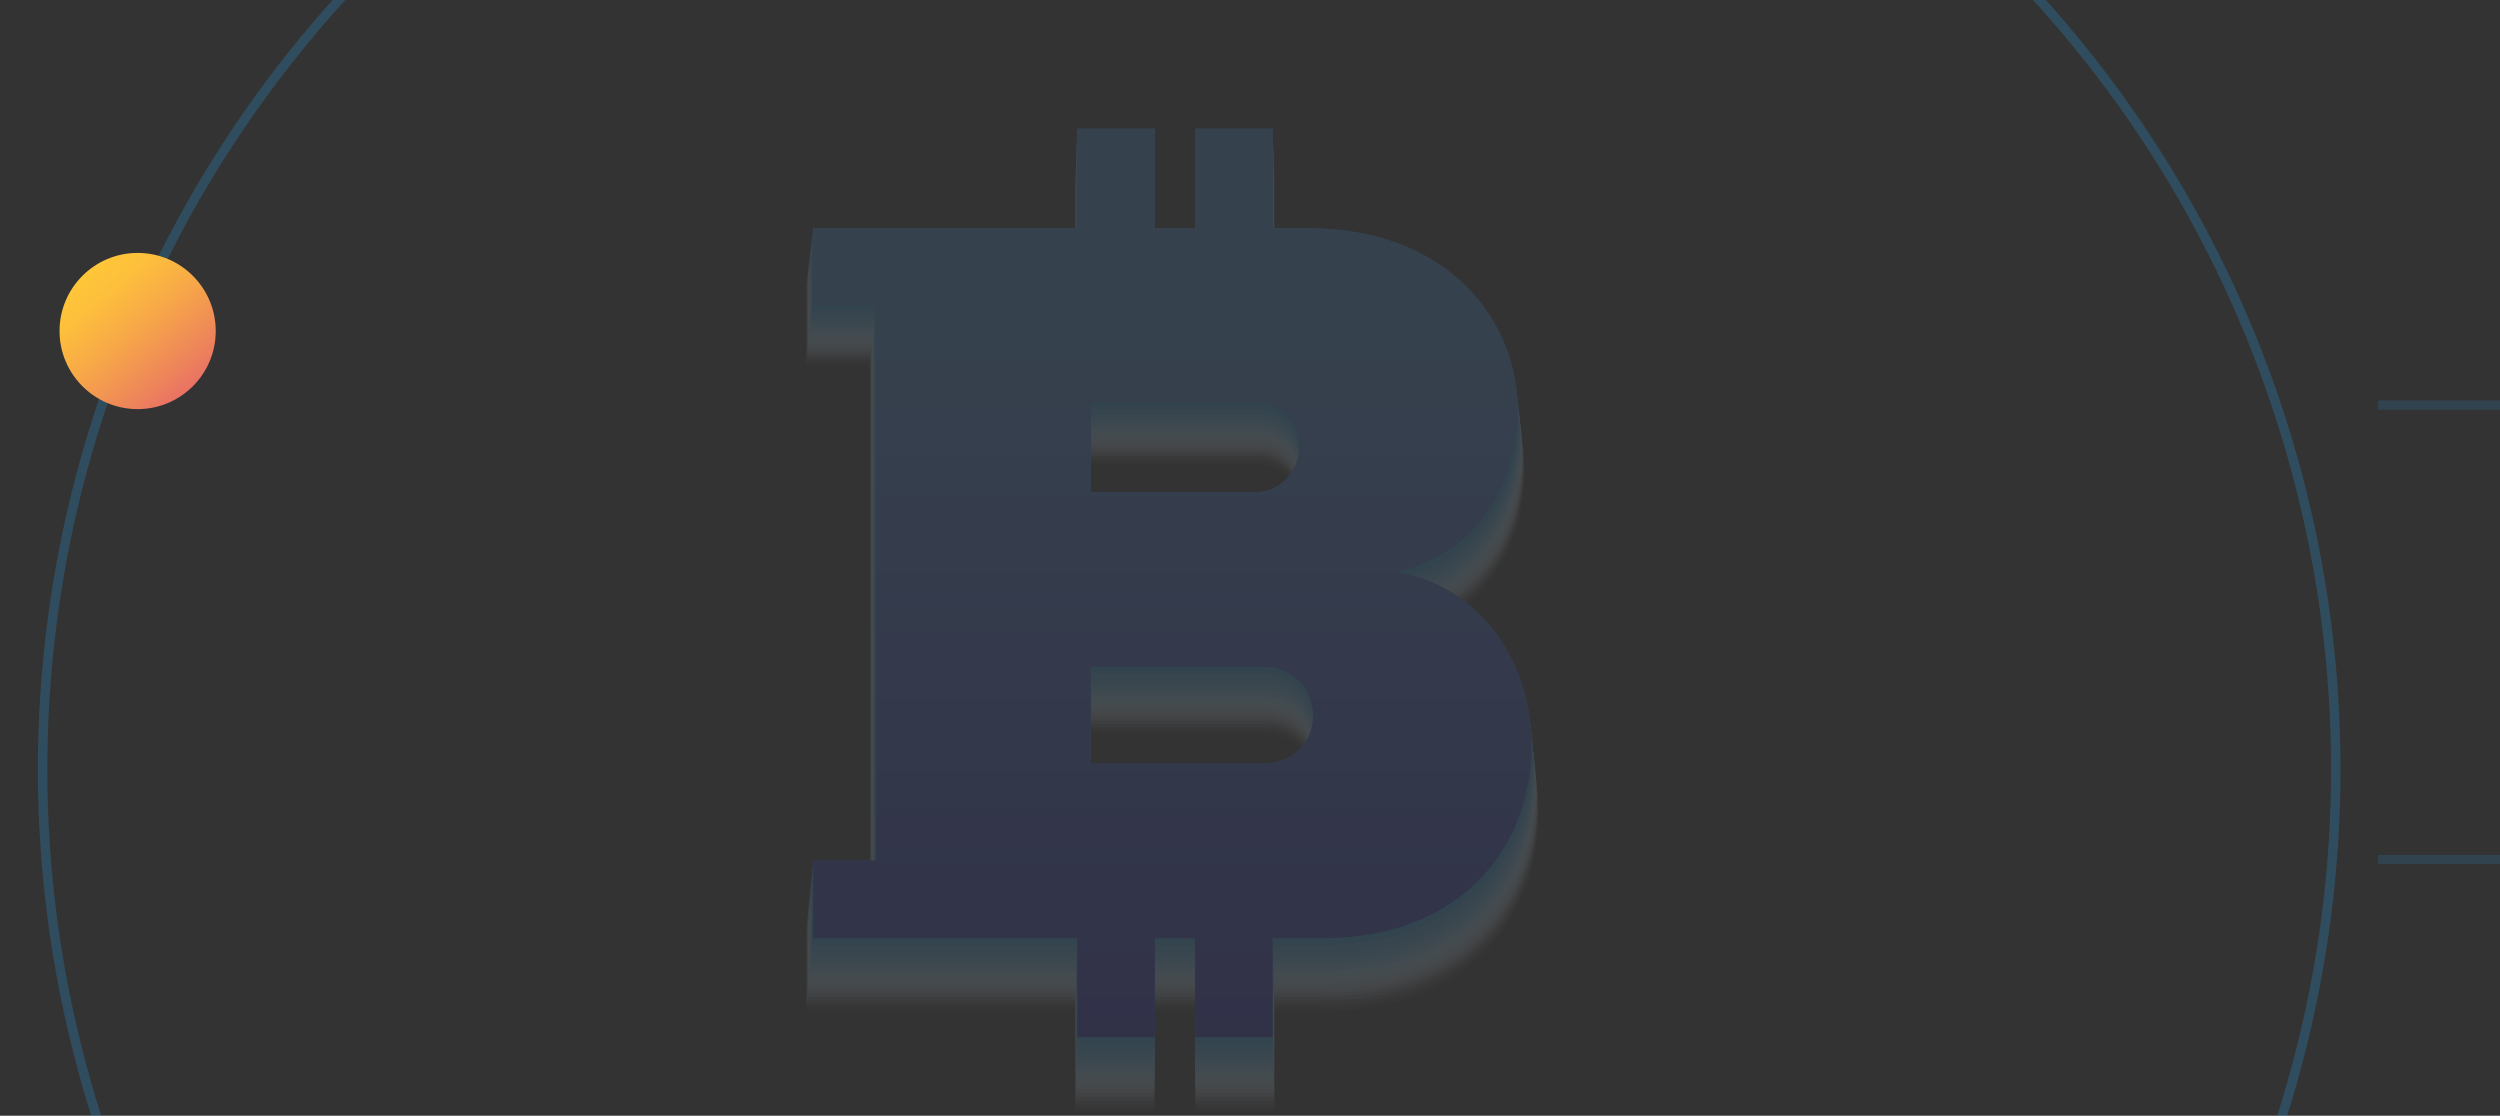 <?xml version="1.0" encoding="UTF-8"?><svg xmlns="http://www.w3.org/2000/svg" xmlns:xlink="http://www.w3.org/1999/xlink" viewBox="0 0 540 241"><rect x="0" y="0" width="540" height="241" fill="#333333" stroke="none"/><defs><style>.cls-1{fill:#d6edfb;opacity:.19;}.cls-2{fill:url(#linear-gradient-2);}.cls-3{fill:#a3d6f6;opacity:.43;}.cls-4{fill:#99d2f5;opacity:.48;}.cls-5{fill:#8ecdf4;opacity:.52;}.cls-6{fill:#c2e4f9;opacity:.29;}.cls-7{fill:#fff;opacity:0;}.cls-8{fill:#ebf6fd;opacity:.1;}.cls-9{stroke-width:1.99px;}.cls-9,.cls-10{opacity:.15;}.cls-9,.cls-11,.cls-12{fill:none;}.cls-9,.cls-12{stroke:#28a0ea;stroke-miterlimit:10;}.cls-13{isolation:isolate;}.cls-14{fill:#47aeed;opacity:.86;}.cls-15{fill:#3ca9ec;opacity:.9;}.cls-16{fill:#b7dff8;opacity:.33;}.cls-17{fill:#84c9f3;opacity:.57;}.cls-18{fill:#28a0ea;}.cls-19{fill:#51b2ee;opacity:.81;}.cls-20{fill:#f5fafe;opacity:.05;}.cls-21{fill:#addbf7;opacity:.38;}.cls-22{clip-path:url(#clippath);}.cls-23{fill:#70c0f1;opacity:.67;}.cls-24{fill:#65bbf0;opacity:.71;}.cls-12{opacity:.24;stroke-width:2.04px;}.cls-25{fill:#5bb7ef;opacity:.76;}.cls-26{fill:#32a5eb;opacity:.95;}.cls-27{fill:url(#linear-gradient);}.cls-28{mix-blend-mode:multiply;}.cls-29{fill:#e0f1fc;opacity:.14;}.cls-30{fill:#cce8fa;opacity:.24;}.cls-31{fill:#7ac4f2;opacity:.62;}</style><clipPath id="clippath"><rect class="cls-11" x="-560" y="-261" width="1660" height="502"/></clipPath><linearGradient id="linear-gradient" x1="18.88" y1="58.57" x2="40.58" y2="84.42" gradientTransform="matrix(1, 0, 0, 1, 0, 0)" gradientUnits="userSpaceOnUse"><stop offset="0" stop-color="#ffc738"/><stop offset=".19" stop-color="#fdbf3c"/><stop offset=".48" stop-color="#f7a848"/><stop offset=".85" stop-color="#ed835b"/><stop offset="1" stop-color="#e97264"/></linearGradient><linearGradient id="linear-gradient-2" x1="253.21" y1="27.79" x2="253.21" y2="224" gradientTransform="matrix(1, 0, 0, 1, 0, 0)" gradientUnits="userSpaceOnUse"><stop offset=".22" stop-color="#4b95e9"/><stop offset=".99" stop-color="#2a2ec5"/></linearGradient></defs><g class="cls-13"><g id="Layer_1"><g class="cls-22"><line class="cls-9" x1="1004.48" y1="87.5" x2="513.65" y2="87.5"/><line class="cls-9" x1="1004.48" y1="185.66" x2="513.65" y2="185.66"/><circle class="cls-12" cx="256.87" cy="166.16" r="247.66" transform="translate(-42.26 230.3) rotate(-45)"/><path class="cls-27" d="M46.6,71.5c0,9.32-7.56,16.87-16.87,16.87s-16.87-7.56-16.87-16.87,7.56-16.87,16.87-16.87,16.87,7.56,16.87,16.87Z"/><g class="cls-10"><g class="cls-28"><path class="cls-7" d="M281.23,110.69c0,5.64-4.46,10.1-9.39,10.1h-36.64v-19.73h36.64c4.93,0,9.39,4.23,9.39,9.63Zm-7.99,69.99h-38.05v-21.37h38.05c6.81,0,11.04,5.17,11.04,10.8s-4.23,10.57-11.04,10.57Zm29.36-42.28c15.27-3.29,26.77-16.44,26.77-35.93,0-18.32-14.09-39.93-46.5-39.93h-7.54v-21.94h-17.12v21.94h-8.88v-21.94h-17.12v21.94h-58.26v17.12h13.79v122.41h-13.79v17.12h58.26v21.8h17.12v-21.8h8.88v21.8h17.12v-21.8h10.83c31.47,0,46.27-20.67,46.27-42.51,0-20.2-12.92-35.7-29.83-38.28Z"/><path class="cls-20" d="M281.2,110.01c0,5.63-4.46,10.09-9.39,10.09h-36.6v-19.71h36.6c4.93,0,9.39,4.22,9.39,9.62Zm-7.98,69.92h-38.01v-21.35h38.01c6.8,0,11.03,5.16,11.03,10.79s-4.22,10.56-11.03,10.56Zm29.33-42.23c15.25-3.28,26.75-16.42,26.75-35.9,0-18.3-14.08-39.89-46.46-39.89h-7.53v-21.92h-17.1v21.92h-8.87v-21.92h-17.1v21.92h-58.2v17.1h13.78v122.29h-13.78v17.1h58.2v21.78h17.1v-21.78h8.87v21.78h17.1v-21.78h10.82c31.44,0,46.22-20.65,46.22-42.47,0-20.18-12.9-35.66-29.8-38.24Z"/><path class="cls-8" d="M281.17,109.33c0,5.63-4.45,10.08-9.38,10.08h-36.57v-19.69h36.57c4.92,0,9.38,4.22,9.38,9.61Zm-7.97,69.85h-37.97v-21.33h37.97c6.8,0,11.02,5.16,11.02,10.78s-4.22,10.55-11.02,10.55Zm29.3-42.19c15.24-3.28,26.72-16.41,26.72-35.86,0-18.28-14.06-39.85-46.41-39.85h-7.53v-21.89h-17.08v21.89h-8.86v-21.89h-17.08v21.89h-58.14v17.09h13.77v122.17h-13.77v17.08h58.14v21.76h17.08v-21.76h8.86v21.76h17.08v-21.76h10.81c31.41,0,46.18-20.63,46.18-42.43,0-20.16-12.89-35.63-29.77-38.21Z"/><path class="cls-29" d="M281.15,108.65c0,5.62-4.45,10.07-9.37,10.07h-36.53v-19.67h36.53c4.92,0,9.37,4.22,9.37,9.6Zm-7.96,69.78h-37.93v-21.31h37.93c6.79,0,11.01,5.15,11.01,10.77s-4.21,10.54-11.01,10.54Zm29.27-42.15c15.22-3.28,26.69-16.39,26.69-35.83,0-18.26-14.05-39.81-46.36-39.81h-7.52v-21.87h-17.07v21.87h-8.85v-21.87h-17.07v21.87h-58.08v17.07h13.75v122.05h-13.75v17.07h58.08v21.74h17.07v-21.74h8.85v21.74h17.07v-21.74h10.8c31.38,0,46.13-20.61,46.13-42.38,0-20.14-12.88-35.59-29.74-38.17Z"/><path class="cls-1" d="M281.12,107.97c0,5.61-4.45,10.06-9.36,10.06h-36.49v-19.65h36.49c4.91,0,9.36,4.21,9.36,9.59Zm-7.95,69.71h-37.9v-21.29h37.9c6.78,0,10.99,5.15,10.99,10.76s-4.21,10.53-10.99,10.53Zm29.24-42.11c15.21-3.27,26.67-16.38,26.67-35.79,0-18.25-14.04-39.77-46.32-39.77h-7.51v-21.85h-17.05v21.85h-8.84v-21.85h-17.05v21.85h-58.02v17.05h13.74v121.93h-13.74v17.05h58.02v21.72h17.05v-21.72h8.84v21.72h17.05v-21.72h10.79c31.35,0,46.08-20.59,46.08-42.34,0-20.12-12.87-35.56-29.71-38.13Z"/><path class="cls-30" d="M281.09,107.29c0,5.61-4.44,10.05-9.35,10.05h-36.46v-19.63h36.46c4.91,0,9.35,4.21,9.35,9.58Zm-7.95,69.64h-37.86v-21.27h37.86c6.78,0,10.98,5.14,10.98,10.75s-4.21,10.52-10.98,10.52Zm29.21-42.07c15.19-3.27,26.64-16.36,26.64-35.76,0-18.23-14.02-39.73-46.27-39.73h-7.5v-21.83h-17.03v21.83h-8.83v-21.83h-17.03v21.83h-57.97v17.03h13.73v121.8h-13.73v17.03h57.97v21.69h17.03v-21.69h8.83v21.69h17.03v-21.69h10.78c31.31,0,46.04-20.57,46.04-42.3,0-20.1-12.85-35.52-29.68-38.09Z"/><path class="cls-6" d="M281.07,106.61c0,5.6-4.44,10.04-9.34,10.04h-36.42v-19.61h36.42c4.9,0,9.34,4.2,9.34,9.57Zm-7.94,69.57h-37.82v-21.25h37.82c6.77,0,10.97,5.14,10.97,10.74s-4.2,10.51-10.97,10.51Zm29.18-42.02c15.17-3.27,26.61-16.34,26.61-35.72,0-18.21-14.01-39.69-46.22-39.69h-7.5v-21.81h-17.02v21.81h-8.83v-21.81h-17.02v21.81h-57.91v17.02h13.71v121.68h-13.71v17.02h57.91v21.67h17.02v-21.67h8.83v21.67h17.02v-21.67h10.76c31.28,0,45.99-20.55,45.99-42.26,0-20.08-12.84-35.48-29.65-38.05Z"/><path class="cls-16" d="M281.04,105.93c0,5.6-4.43,10.03-9.33,10.03h-36.38v-19.59h36.38c4.9,0,9.33,4.2,9.33,9.56Zm-7.93,69.5h-37.78v-21.23h37.78c6.76,0,10.96,5.13,10.96,10.73s-4.2,10.5-10.96,10.5Zm29.15-41.98c15.16-3.26,26.59-16.33,26.59-35.68,0-18.19-13.99-39.65-46.18-39.65h-7.49v-21.79h-17v21.79h-8.82v-21.79h-17v21.79h-57.85v17h13.7v121.56h-13.7v17h57.85v21.65h17v-21.65h8.82v21.65h17v-21.65h10.75c31.25,0,45.95-20.52,45.95-42.21,0-20.06-12.83-35.45-29.62-38.02Z"/><path class="cls-21" d="M281.01,105.25c0,5.59-4.43,10.02-9.32,10.02h-36.35v-19.57h36.35c4.89,0,9.32,4.19,9.32,9.55Zm-7.92,69.43h-37.74v-21.2h37.74c6.76,0,10.95,5.13,10.95,10.72s-4.19,10.48-10.95,10.48Zm29.12-41.94c15.14-3.26,26.56-16.31,26.56-35.65,0-18.17-13.98-39.61-46.13-39.61h-7.48v-21.76h-16.98v21.76h-8.81v-21.76h-16.98v21.76h-57.79v16.98h13.69v121.44h-13.69v16.98h57.79v21.63h16.98v-21.63h8.81v21.63h16.98v-21.63h10.74c31.22,0,45.9-20.5,45.9-42.17,0-20.04-12.81-35.41-29.59-37.98Z"/><path class="cls-3" d="M280.99,104.57c0,5.59-4.42,10.01-9.31,10.01h-36.31v-19.55h36.31c4.89,0,9.31,4.19,9.31,9.54Zm-7.91,69.36h-37.71v-21.18h37.71c6.75,0,10.94,5.12,10.94,10.71s-4.19,10.47-10.94,10.47Zm29.09-41.9c15.13-3.26,26.53-16.29,26.53-35.61,0-18.16-13.97-39.57-46.09-39.57h-7.47v-21.74h-16.97v21.74h-8.8v-21.74h-16.97v21.74h-57.73v16.97h13.67v121.32h-13.67v16.97h57.73v21.61h16.97v-21.61h8.8v21.61h16.97v-21.61h10.73c31.19,0,45.85-20.48,45.85-42.13,0-20.02-12.8-35.38-29.56-37.94Z"/><path class="cls-4" d="M280.96,103.89c0,5.58-4.42,10-9.3,10h-36.27v-19.53h36.27c4.88,0,9.3,4.19,9.3,9.53Zm-7.91,69.29h-37.67v-21.16h37.67c6.74,0,10.93,5.12,10.93,10.7s-4.19,10.46-10.93,10.46Zm29.07-41.86c15.11-3.25,26.51-16.28,26.51-35.58,0-18.14-13.95-39.53-46.04-39.53h-7.47v-21.72h-16.95v21.72h-8.79v-21.72h-16.95v21.72h-57.68v16.95h13.66v121.2h-13.66v16.95h57.68v21.59h16.95v-21.59h8.79v21.59h16.95v-21.59h10.72c31.16,0,45.81-20.46,45.81-42.09,0-20-12.79-35.34-29.53-37.9Z"/><path class="cls-5" d="M280.93,103.21c0,5.58-4.41,9.99-9.29,9.99h-36.24v-19.51h36.24c4.88,0,9.29,4.18,9.29,9.52Zm-7.9,69.22h-37.63v-21.14h37.63c6.74,0,10.92,5.11,10.92,10.69s-4.18,10.45-10.92,10.45Zm29.04-41.81c15.1-3.25,26.48-16.26,26.48-35.54,0-18.12-13.94-39.49-45.99-39.49h-7.46v-21.7h-16.93v21.7h-8.78v-21.7h-16.93v21.7h-57.62v16.93h13.64v121.07h-13.64v16.93h57.62v21.56h16.93v-21.56h8.78v21.56h16.93v-21.56h10.71c31.13,0,45.76-20.44,45.76-42.05,0-19.98-12.78-35.31-29.5-37.86Z"/><path class="cls-17" d="M280.91,102.53c0,5.57-4.41,9.98-9.28,9.98h-36.2v-19.49h36.2c4.87,0,9.28,4.18,9.28,9.51Zm-7.89,69.15h-37.59v-21.12h37.59c6.73,0,10.91,5.11,10.91,10.68s-4.18,10.44-10.91,10.44Zm29.01-41.77c15.08-3.25,26.45-16.24,26.45-35.5,0-18.1-13.92-39.45-45.95-39.45h-7.45v-21.68h-16.91v21.68h-8.77v-21.68h-16.91v21.68h-57.56v16.92h13.63v120.95h-13.63v16.91h57.56v21.54h16.91v-21.54h8.77v21.54h16.91v-21.54h10.7c31.1,0,45.72-20.42,45.72-42,0-19.96-12.76-35.27-29.47-37.83Z"/><path class="cls-31" d="M280.88,101.85c0,5.56-4.41,9.97-9.27,9.97h-36.16v-19.47h36.16c4.87,0,9.27,4.17,9.27,9.5Zm-7.88,69.08h-37.56v-21.1h37.56c6.72,0,10.9,5.1,10.9,10.67s-4.17,10.43-10.9,10.43Zm28.98-41.73c15.07-3.24,26.43-16.23,26.43-35.47,0-18.08-13.91-39.41-45.9-39.41h-7.44v-21.66h-16.9v21.66h-8.76v-21.66h-16.9v21.66h-57.5v16.9h13.62v120.83h-13.62v16.9h57.5v21.52h16.9v-21.52h8.76v21.52h16.9v-21.52h10.69c31.06,0,45.67-20.4,45.67-41.96,0-19.94-12.75-35.24-29.44-37.79Z"/><path class="cls-23" d="M280.85,101.17c0,5.56-4.4,9.96-9.26,9.96h-36.13v-19.45h36.13c4.86,0,9.26,4.17,9.26,9.5Zm-7.87,69.02h-37.52v-21.08h37.52c6.72,0,10.88,5.1,10.88,10.65s-4.17,10.42-10.88,10.42Zm28.95-41.69c15.05-3.24,26.4-16.21,26.4-35.43,0-18.06-13.9-39.37-45.85-39.37h-7.44v-21.63h-16.88v21.63h-8.76v-21.63h-16.88v21.63h-57.45v16.88h13.6v120.71h-13.6v16.88h57.45v21.5h16.88v-21.5h8.76v21.5h16.88v-21.5h10.68c31.03,0,45.62-20.38,45.62-41.92,0-19.92-12.74-35.2-29.41-37.75Z"/><path class="cls-24" d="M280.83,100.49c0,5.55-4.4,9.95-9.25,9.95h-36.09v-19.43h36.09c4.86,0,9.25,4.16,9.25,9.49Zm-7.87,68.95h-37.48v-21.06h37.48c6.71,0,10.87,5.09,10.87,10.64s-4.16,10.41-10.87,10.41Zm28.92-41.65c15.04-3.24,26.37-16.2,26.37-35.4,0-18.05-13.88-39.33-45.81-39.33h-7.43V31.45h-16.86v21.61h-8.75V31.45h-16.86v21.61h-57.39v16.86h13.59v120.59h-13.59v16.86h57.39v21.48h16.86v-21.48h8.75v21.48h16.86v-21.48h10.67c31,0,45.58-20.36,45.58-41.88,0-19.9-12.72-35.17-29.38-37.71Z"/><path class="cls-25" d="M280.8,99.81c0,5.55-4.39,9.94-9.25,9.94h-36.06v-19.41h36.06c4.85,0,9.25,4.16,9.25,9.48Zm-7.86,68.88h-37.44v-21.03h37.44c6.7,0,10.86,5.09,10.86,10.63s-4.16,10.4-10.86,10.4Zm28.89-41.6c15.02-3.23,26.35-16.18,26.35-35.36,0-18.03-13.87-39.29-45.76-39.29h-7.42V30.84h-16.85v21.59h-8.74V30.84h-16.85v21.59h-57.33v16.85h13.58v120.47h-13.58v16.85h57.33v21.46h16.85v-21.46h8.74v21.46h16.85v-21.46h10.66c30.97,0,45.53-20.34,45.53-41.83,0-19.88-12.71-35.13-29.35-37.67Z"/><path class="cls-19" d="M280.77,99.13c0,5.54-4.39,9.93-9.24,9.93h-36.02v-19.4h36.02c4.85,0,9.24,4.16,9.24,9.47Zm-7.85,68.81h-37.4v-21.01h37.4c6.7,0,10.85,5.08,10.85,10.62s-4.16,10.39-10.85,10.39Zm28.86-41.56c15.01-3.23,26.32-16.16,26.32-35.33,0-18.01-13.85-39.25-45.72-39.25h-7.41V30.23h-16.83v21.57h-8.73V30.23h-16.83v21.57h-57.27v16.83h13.56v120.34h-13.56v16.83h57.27v21.43h16.83v-21.43h8.73v21.43h16.83v-21.43h10.65c30.94,0,45.49-20.32,45.49-41.79,0-19.86-12.7-35.09-29.32-37.64Z"/><path class="cls-14" d="M280.74,98.45c0,5.54-4.38,9.92-9.23,9.92h-35.98v-19.38h35.98c4.84,0,9.23,4.15,9.23,9.46Zm-7.84,68.74h-37.37v-20.99h37.37c6.69,0,10.84,5.08,10.84,10.61s-4.15,10.38-10.84,10.38Zm28.83-41.52c14.99-3.23,26.29-16.15,26.29-35.29,0-17.99-13.84-39.21-45.67-39.21h-7.41V29.62h-16.81v21.55h-8.72V29.62h-16.81v21.55h-57.21v16.81h13.55v120.22h-13.55v16.81h57.21v21.41h16.81v-21.41h8.72v21.41h16.81v-21.41h10.64c30.91,0,45.44-20.3,45.44-41.75,0-19.84-12.69-35.06-29.29-37.6Z"/><path class="cls-15" d="M280.72,97.77c0,5.53-4.38,9.91-9.22,9.91h-35.95v-19.36h35.95c4.84,0,9.22,4.15,9.22,9.45Zm-7.83,68.67h-37.33v-20.97h37.33c6.68,0,10.83,5.07,10.83,10.6s-4.15,10.37-10.83,10.37Zm28.8-41.48c14.98-3.22,26.27-16.13,26.27-35.25,0-17.97-13.83-39.17-45.62-39.17h-7.4V29.01h-16.8v21.52h-8.71V29.01h-16.8v21.52h-57.16v16.8h13.53v120.1h-13.53v16.8h57.16v21.39h16.8v-21.39h8.71v21.39h16.8v-21.39h10.62c30.88,0,45.39-20.28,45.39-41.71,0-19.82-12.67-35.02-29.26-37.56Z"/><path class="cls-26" d="M280.69,97.09c0,5.53-4.37,9.9-9.21,9.9h-35.91v-19.34h35.91c4.83,0,9.21,4.14,9.21,9.44Zm-7.83,68.6h-37.29v-20.95h37.29c6.68,0,10.82,5.06,10.82,10.59s-4.14,10.36-10.82,10.36Zm28.77-41.44c14.96-3.22,26.24-16.11,26.24-35.22,0-17.96-13.81-39.13-45.58-39.13h-7.39V28.4h-16.78v21.5h-8.7V28.4h-16.78v21.5h-57.1v16.78h13.52v119.98h-13.52v16.78h57.1v21.37h16.78v-21.37h8.7v21.37h16.78v-21.37h10.61c30.85,0,45.35-20.26,45.35-41.67,0-19.8-12.66-34.99-29.23-37.52Z"/><path class="cls-18" d="M280.66,96.41c0,5.52-4.37,9.89-9.2,9.89h-35.87v-19.32h35.87c4.83,0,9.2,4.14,9.2,9.43Zm-7.82,68.53h-37.25v-20.93h37.25c6.67,0,10.81,5.06,10.81,10.58s-4.14,10.35-10.81,10.35Zm28.74-41.39c14.95-3.22,26.21-16.1,26.21-35.18,0-17.94-13.8-39.09-45.53-39.09h-7.38V27.79h-16.76v21.48h-8.69V27.79h-16.76v21.48h-57.04v16.76h13.51v119.86h-13.51v16.76h57.04v21.35h16.76v-21.35h8.69v21.35h16.76v-21.35h10.6c30.81,0,45.3-20.24,45.3-41.62,0-19.78-12.65-34.95-29.2-37.48Z"/></g><path class="cls-2" d="M301.59,123.55c14.95-3.22,26.21-16.1,26.21-35.18,0-17.94-13.8-39.09-45.53-39.09h-7.38V27.79h-16.76v21.48h-8.69V27.79h-16.76v21.48h-57.04v16.76h13.51v119.86h-13.51v16.76h57.04v21.35h16.76v-21.35h8.69v21.35h16.76v-21.35h10.6c30.81,0,45.3-20.24,45.3-41.62,0-19.78-12.65-34.95-29.2-37.48Zm-20.93-27.13c0,5.52-4.37,9.89-9.2,9.89h-35.87v-19.32h35.87c4.83,0,9.2,4.14,9.2,9.43Zm-7.82,68.53h-37.25v-20.93h37.25c6.67,0,10.81,5.06,10.81,10.58s-4.14,10.35-10.81,10.35Z"/></g></g></g></g></svg>